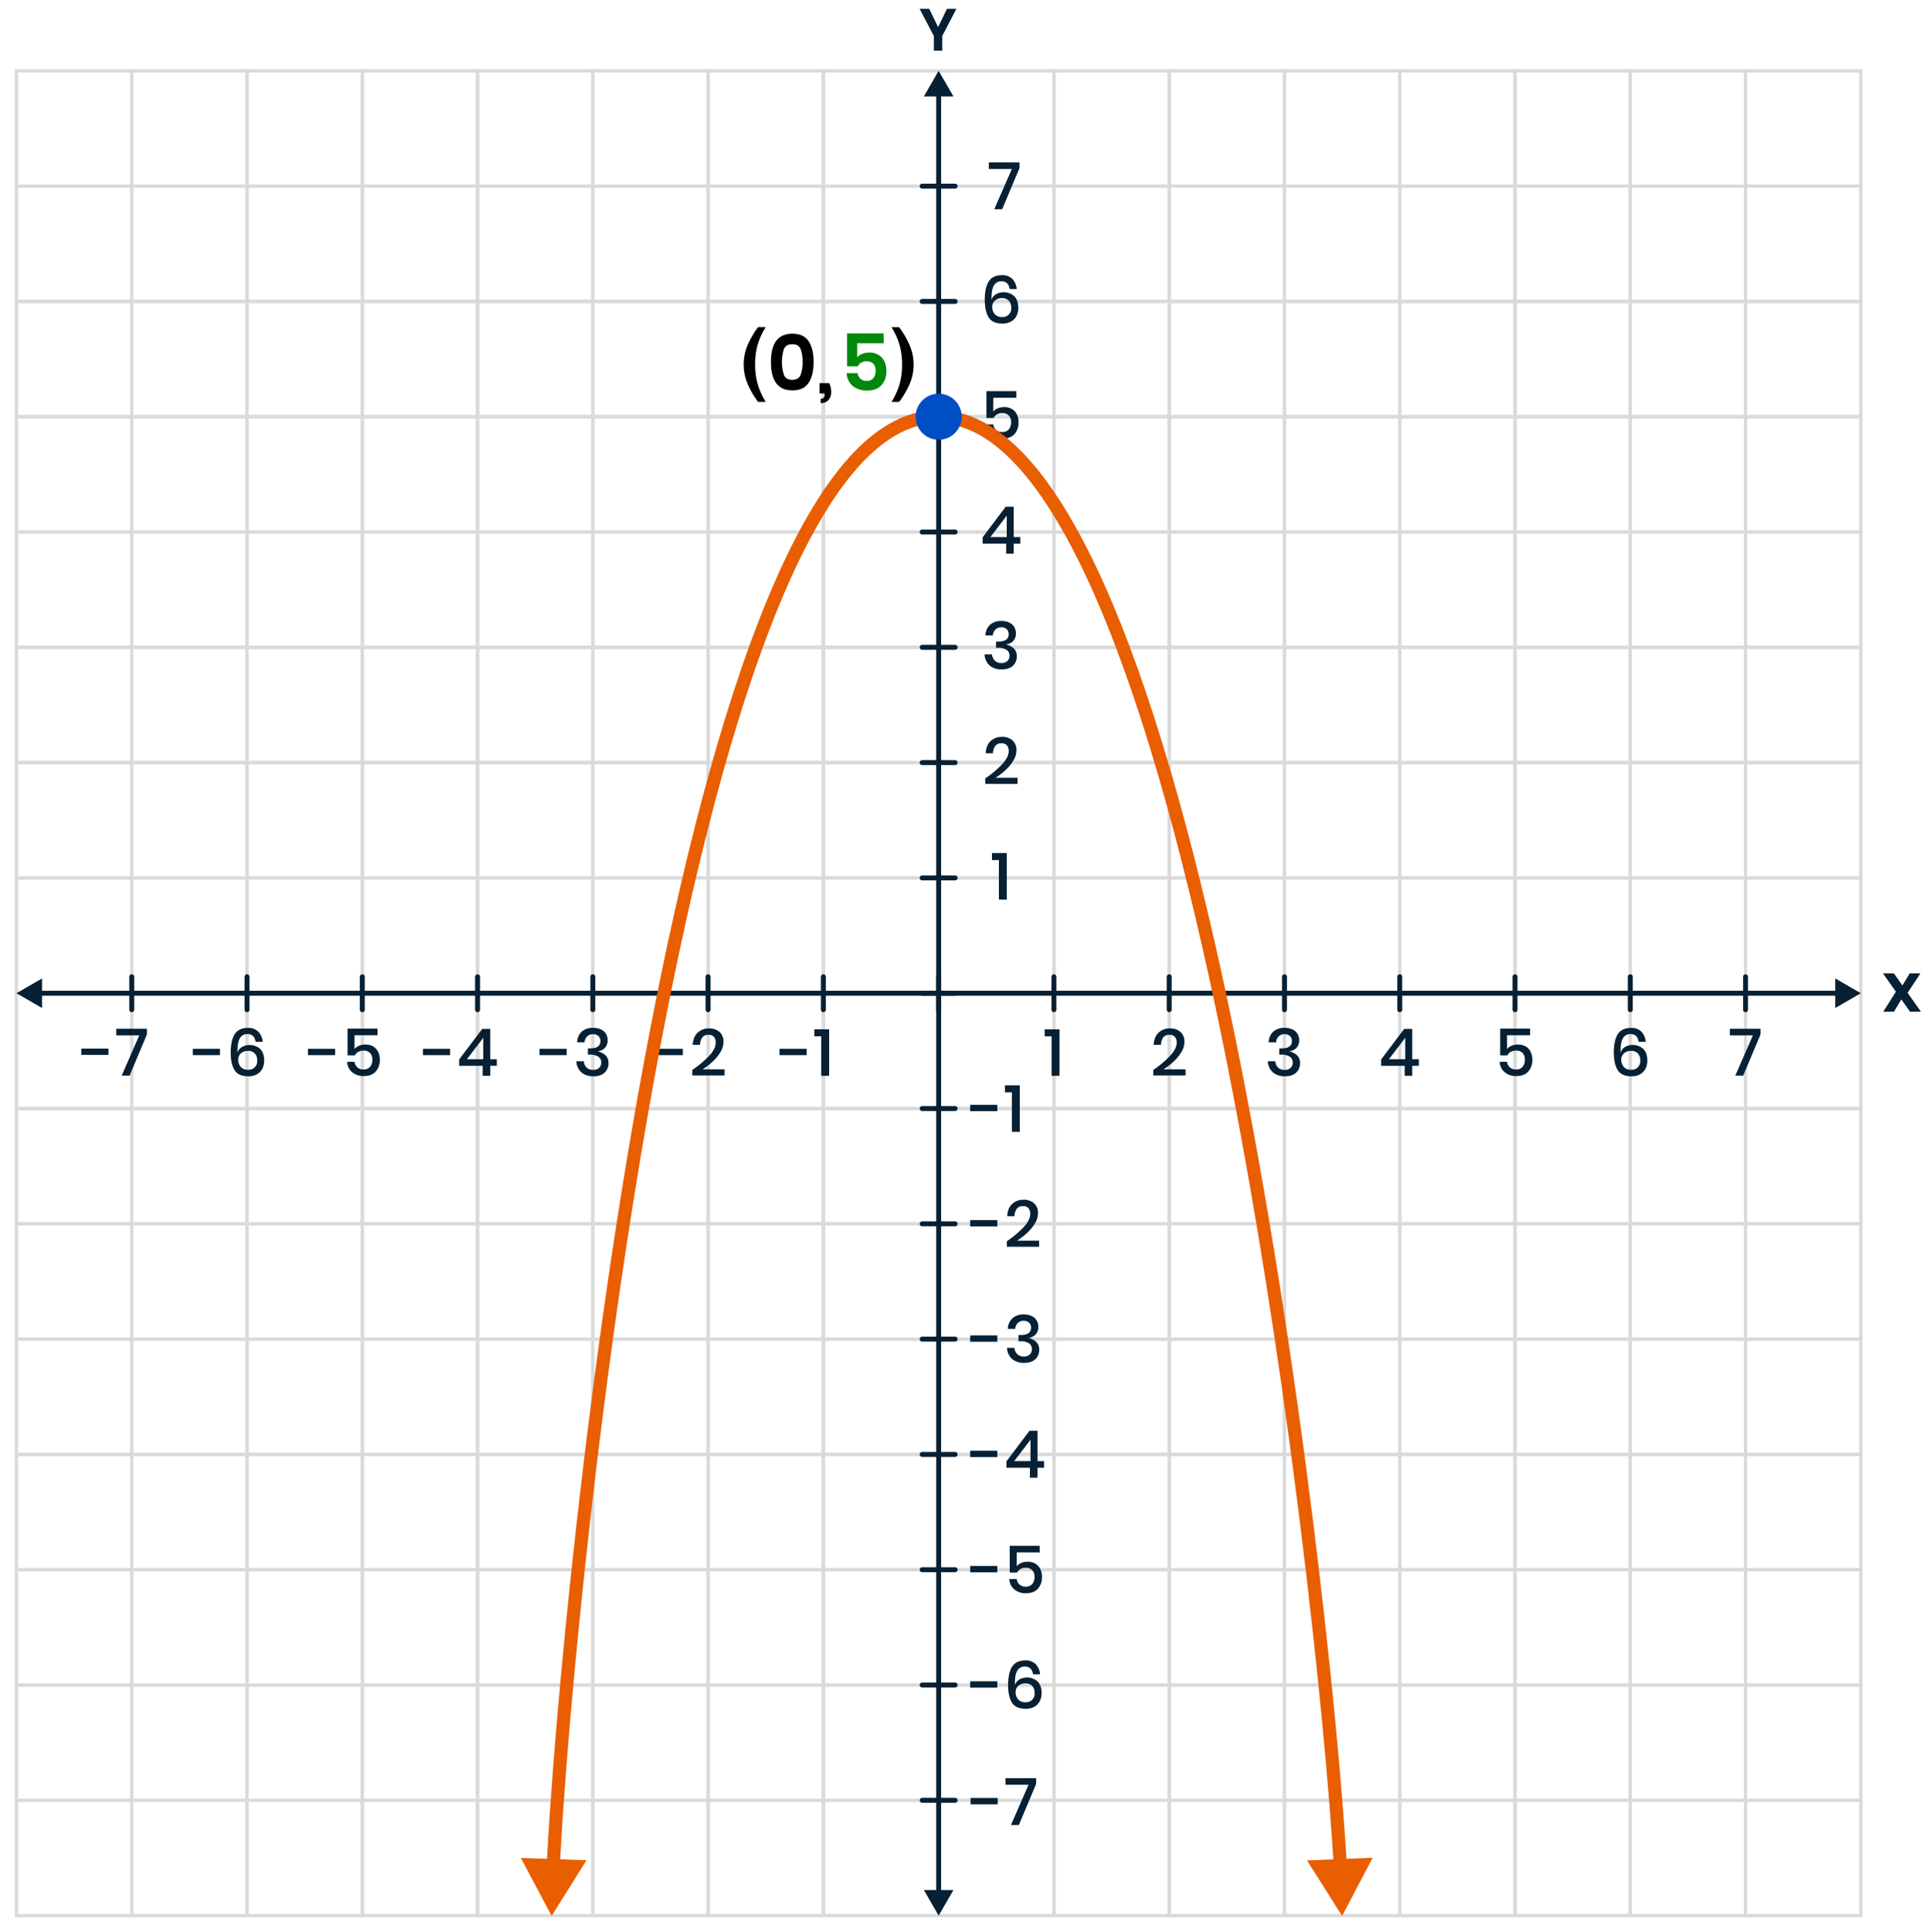 <?xml version="1.0" encoding="UTF-8"?> <svg xmlns="http://www.w3.org/2000/svg" viewBox="0 0 1172 1173"><defs><style>.cls-1,.cls-2,.cls-3,.cls-5{fill:none;}.cls-1{stroke:#dadada;stroke-width:2px;}.cls-1,.cls-3,.cls-5{stroke-miterlimit:10;}.cls-2,.cls-3{stroke:#072033;stroke-width:3px;}.cls-2{stroke-linecap:round;stroke-linejoin:round;}.cls-4{fill:#072033;}.cls-5{stroke:#e85e00;stroke-width:8px;}.cls-6{fill:#e85e00;}.cls-7{fill:#004ec4;}.cls-8{fill:#00880a;}</style></defs><title>3802-04—an—01a</title><g id="Grid"><rect class="cls-1" x="80" y="113" width="70" height="70"></rect><rect class="cls-1" x="150" y="113" width="70" height="70"></rect><rect class="cls-1" x="220" y="113" width="70" height="70"></rect><rect class="cls-1" x="290" y="113" width="70" height="70"></rect><rect class="cls-1" x="360" y="113" width="70" height="70"></rect><rect class="cls-1" x="430" y="113" width="70" height="70"></rect><rect class="cls-1" x="500" y="113" width="70" height="70"></rect><rect class="cls-1" x="570" y="113" width="70" height="70"></rect><rect class="cls-1" x="640" y="113" width="70" height="70"></rect><rect class="cls-1" x="710" y="113" width="70" height="70"></rect><rect class="cls-1" x="780" y="113" width="70" height="70"></rect><rect class="cls-1" x="850" y="113" width="70" height="70"></rect><rect class="cls-1" x="920" y="113" width="70" height="70"></rect><rect class="cls-1" x="990" y="113" width="70" height="70"></rect><rect class="cls-1" x="80" y="183" width="70" height="70"></rect><rect class="cls-1" x="150" y="183" width="70" height="70"></rect><rect class="cls-1" x="220" y="183" width="70" height="70"></rect><rect class="cls-1" x="290" y="183" width="70" height="70"></rect><rect class="cls-1" x="360" y="183" width="70" height="70"></rect><rect class="cls-1" x="430" y="183" width="70" height="70"></rect><rect class="cls-1" x="500" y="183" width="70" height="70"></rect><rect class="cls-1" x="570" y="183" width="70" height="70"></rect><rect class="cls-1" x="640" y="183" width="70" height="70"></rect><rect class="cls-1" x="710" y="183" width="70" height="70"></rect><rect class="cls-1" x="780" y="183" width="70" height="70"></rect><rect class="cls-1" x="850" y="183" width="70" height="70"></rect><rect class="cls-1" x="920" y="183" width="70" height="70"></rect><rect class="cls-1" x="990" y="183" width="70" height="70"></rect><rect class="cls-1" x="80" y="253" width="70" height="70"></rect><rect class="cls-1" x="150" y="253" width="70" height="70"></rect><rect class="cls-1" x="220" y="253" width="70" height="70"></rect><rect class="cls-1" x="290" y="253" width="70" height="70"></rect><rect class="cls-1" x="360" y="253" width="70" height="70"></rect><rect class="cls-1" x="430" y="253" width="70" height="70"></rect><rect class="cls-1" x="500" y="253" width="70" height="70"></rect><rect class="cls-1" x="570" y="253" width="70" height="70"></rect><rect class="cls-1" x="640" y="253" width="70" height="70"></rect><rect class="cls-1" x="710" y="253" width="70" height="70"></rect><rect class="cls-1" x="780" y="253" width="70" height="70"></rect><rect class="cls-1" x="850" y="253" width="70" height="70"></rect><rect class="cls-1" x="920" y="253" width="70" height="70"></rect><rect class="cls-1" x="990" y="253" width="70" height="70"></rect><rect class="cls-1" x="80" y="323" width="70" height="70"></rect><rect class="cls-1" x="150" y="323" width="70" height="70"></rect><rect class="cls-1" x="220" y="323" width="70" height="70"></rect><rect class="cls-1" x="290" y="323" width="70" height="70"></rect><rect class="cls-1" x="360" y="323" width="70" height="70"></rect><rect class="cls-1" x="430" y="323" width="70" height="70"></rect><rect class="cls-1" x="500" y="323" width="70" height="70"></rect><rect class="cls-1" x="570" y="323" width="70" height="70"></rect><rect class="cls-1" x="640" y="323" width="70" height="70"></rect><rect class="cls-1" x="710" y="323" width="70" height="70"></rect><rect class="cls-1" x="780" y="323" width="70" height="70"></rect><rect class="cls-1" x="850" y="323" width="70" height="70"></rect><rect class="cls-1" x="920" y="323" width="70" height="70"></rect><rect class="cls-1" x="990" y="323" width="70" height="70"></rect><rect class="cls-1" x="80" y="393" width="70" height="70"></rect><rect class="cls-1" x="150" y="393" width="70" height="70"></rect><rect class="cls-1" x="220" y="393" width="70" height="70"></rect><rect class="cls-1" x="290" y="393" width="70" height="70"></rect><rect class="cls-1" x="360" y="393" width="70" height="70"></rect><rect class="cls-1" x="430" y="393" width="70" height="70"></rect><rect class="cls-1" x="500" y="393" width="70" height="70"></rect><rect class="cls-1" x="570" y="393" width="70" height="70"></rect><rect class="cls-1" x="640" y="393" width="70" height="70"></rect><rect class="cls-1" x="710" y="393" width="70" height="70"></rect><rect class="cls-1" x="780" y="393" width="70" height="70"></rect><rect class="cls-1" x="850" y="393" width="70" height="70"></rect><rect class="cls-1" x="920" y="393" width="70" height="70"></rect><rect class="cls-1" x="990" y="393" width="70" height="70"></rect><rect class="cls-1" x="80" y="463" width="70" height="70"></rect><rect class="cls-1" x="150" y="463" width="70" height="70"></rect><rect class="cls-1" x="220" y="463" width="70" height="70"></rect><rect class="cls-1" x="290" y="463" width="70" height="70"></rect><rect class="cls-1" x="360" y="463" width="70" height="70"></rect><rect class="cls-1" x="430" y="463" width="70" height="70"></rect><rect class="cls-1" x="500" y="463" width="70" height="70"></rect><rect class="cls-1" x="570" y="463" width="70" height="70"></rect><rect class="cls-1" x="640" y="463" width="70" height="70"></rect><rect class="cls-1" x="710" y="463" width="70" height="70"></rect><rect class="cls-1" x="780" y="463" width="70" height="70"></rect><rect class="cls-1" x="850" y="463" width="70" height="70"></rect><rect class="cls-1" x="920" y="463" width="70" height="70"></rect><rect class="cls-1" x="990" y="463" width="70" height="70"></rect><rect class="cls-1" x="80" y="533" width="70" height="70"></rect><rect class="cls-1" x="150" y="533" width="70" height="70"></rect><rect class="cls-1" x="220" y="533" width="70" height="70"></rect><rect class="cls-1" x="290" y="533" width="70" height="70"></rect><rect class="cls-1" x="360" y="533" width="70" height="70"></rect><rect class="cls-1" x="430" y="533" width="70" height="70"></rect><rect class="cls-1" x="500" y="533" width="70" height="70"></rect><rect class="cls-1" x="570" y="533" width="70" height="70"></rect><rect class="cls-1" x="640" y="533" width="70" height="70"></rect><rect class="cls-1" x="710" y="533" width="70" height="70"></rect><rect class="cls-1" x="780" y="533" width="70" height="70"></rect><rect class="cls-1" x="850" y="533" width="70" height="70"></rect><rect class="cls-1" x="920" y="533" width="70" height="70"></rect><rect class="cls-1" x="990" y="533" width="70" height="70"></rect><rect class="cls-1" x="80" y="603" width="70" height="70"></rect><rect class="cls-1" x="150" y="603" width="70" height="70"></rect><rect class="cls-1" x="220" y="603" width="70" height="70"></rect><rect class="cls-1" x="290" y="603" width="70" height="70"></rect><rect class="cls-1" x="360" y="603" width="70" height="70"></rect><rect class="cls-1" x="430" y="603" width="70" height="70"></rect><rect class="cls-1" x="500" y="603" width="70" height="70"></rect><rect class="cls-1" x="570" y="603" width="70" height="70"></rect><rect class="cls-1" x="640" y="603" width="70" height="70"></rect><rect class="cls-1" x="710" y="603" width="70" height="70"></rect><rect class="cls-1" x="780" y="603" width="70" height="70"></rect><rect class="cls-1" x="850" y="603" width="70" height="70"></rect><rect class="cls-1" x="920" y="603" width="70" height="70"></rect><rect class="cls-1" x="990" y="603" width="70" height="70"></rect><rect class="cls-1" x="80" y="673" width="70" height="70"></rect><rect class="cls-1" x="150" y="673" width="70" height="70"></rect><rect class="cls-1" x="220" y="673" width="70" height="70"></rect><rect class="cls-1" x="290" y="673" width="70" height="70"></rect><rect class="cls-1" x="360" y="673" width="70" height="70"></rect><rect class="cls-1" x="430" y="673" width="70" height="70"></rect><rect class="cls-1" x="500" y="673" width="70" height="70"></rect><rect class="cls-1" x="570" y="673" width="70" height="70"></rect><rect class="cls-1" x="640" y="673" width="70" height="70"></rect><rect class="cls-1" x="710" y="673" width="70" height="70"></rect><rect class="cls-1" x="780" y="673" width="70" height="70"></rect><rect class="cls-1" x="850" y="673" width="70" height="70"></rect><rect class="cls-1" x="920" y="673" width="70" height="70"></rect><rect class="cls-1" x="990" y="673" width="70" height="70"></rect><rect class="cls-1" x="80" y="743" width="70" height="70"></rect><rect class="cls-1" x="150" y="743" width="70" height="70"></rect><rect class="cls-1" x="220" y="743" width="70" height="70"></rect><rect class="cls-1" x="290" y="743" width="70" height="70"></rect><rect class="cls-1" x="360" y="743" width="70" height="70"></rect><rect class="cls-1" x="430" y="743" width="70" height="70"></rect><rect class="cls-1" x="500" y="743" width="70" height="70"></rect><rect class="cls-1" x="570" y="743" width="70" height="70"></rect><rect class="cls-1" x="640" y="743" width="70" height="70"></rect><rect class="cls-1" x="710" y="743" width="70" height="70"></rect><rect class="cls-1" x="780" y="743" width="70" height="70"></rect><rect class="cls-1" x="850" y="743" width="70" height="70"></rect><rect class="cls-1" x="920" y="743" width="70" height="70"></rect><rect class="cls-1" x="990" y="743" width="70" height="70"></rect><rect class="cls-1" x="80" y="813" width="70" height="70"></rect><rect class="cls-1" x="150" y="813" width="70" height="70"></rect><rect class="cls-1" x="220" y="813" width="70" height="70"></rect><rect class="cls-1" x="290" y="813" width="70" height="70"></rect><rect class="cls-1" x="360" y="813" width="70" height="70"></rect><rect class="cls-1" x="430" y="813" width="70" height="70"></rect><rect class="cls-1" x="500" y="813" width="70" height="70"></rect><rect class="cls-1" x="570" y="813" width="70" height="70"></rect><rect class="cls-1" x="640" y="813" width="70" height="70"></rect><rect class="cls-1" x="710" y="813" width="70" height="70"></rect><rect class="cls-1" x="780" y="813" width="70" height="70"></rect><rect class="cls-1" x="850" y="813" width="70" height="70"></rect><rect class="cls-1" x="920" y="813" width="70" height="70"></rect><rect class="cls-1" x="990" y="813" width="70" height="70"></rect><rect class="cls-1" x="80" y="883" width="70" height="70"></rect><rect class="cls-1" x="150" y="883" width="70" height="70"></rect><rect class="cls-1" x="220" y="883" width="70" height="70"></rect><rect class="cls-1" x="290" y="883" width="70" height="70"></rect><rect class="cls-1" x="360" y="883" width="70" height="70"></rect><rect class="cls-1" x="430" y="883" width="70" height="70"></rect><rect class="cls-1" x="500" y="883" width="70" height="70"></rect><rect class="cls-1" x="570" y="883" width="70" height="70"></rect><rect class="cls-1" x="640" y="883" width="70" height="70"></rect><rect class="cls-1" x="710" y="883" width="70" height="70"></rect><rect class="cls-1" x="780" y="883" width="70" height="70"></rect><rect class="cls-1" x="850" y="883" width="70" height="70"></rect><rect class="cls-1" x="920" y="883" width="70" height="70"></rect><rect class="cls-1" x="990" y="883" width="70" height="70"></rect><rect class="cls-1" x="80" y="953" width="70" height="70"></rect><rect class="cls-1" x="150" y="953" width="70" height="70"></rect><rect class="cls-1" x="220" y="953" width="70" height="70"></rect><rect class="cls-1" x="290" y="953" width="70" height="70"></rect><rect class="cls-1" x="360" y="953" width="70" height="70"></rect><rect class="cls-1" x="430" y="953" width="70" height="70"></rect><rect class="cls-1" x="500" y="953" width="70" height="70"></rect><rect class="cls-1" x="570" y="953" width="70" height="70"></rect><rect class="cls-1" x="640" y="953" width="70" height="70"></rect><rect class="cls-1" x="710" y="953" width="70" height="70"></rect><rect class="cls-1" x="780" y="953" width="70" height="70"></rect><rect class="cls-1" x="850" y="953" width="70" height="70"></rect><rect class="cls-1" x="920" y="953" width="70" height="70"></rect><rect class="cls-1" x="990" y="953" width="70" height="70"></rect><rect class="cls-1" x="80" y="1023" width="70" height="70"></rect><rect class="cls-1" x="150" y="1023" width="70" height="70"></rect><rect class="cls-1" x="220" y="1023" width="70" height="70"></rect><rect class="cls-1" x="290" y="1023" width="70" height="70"></rect><rect class="cls-1" x="360" y="1023" width="70" height="70"></rect><rect class="cls-1" x="430" y="1023" width="70" height="70"></rect><rect class="cls-1" x="500" y="1023" width="70" height="70"></rect><rect class="cls-1" x="570" y="1023" width="70" height="70"></rect><rect class="cls-1" x="640" y="1023" width="70" height="70"></rect><rect class="cls-1" x="710" y="1023" width="70" height="70"></rect><rect class="cls-1" x="780" y="1023" width="70" height="70"></rect><rect class="cls-1" x="850" y="1023" width="70" height="70"></rect><rect class="cls-1" x="920" y="1023" width="70" height="70"></rect><rect class="cls-1" x="990" y="1023" width="70" height="70"></rect><polyline class="cls-1" points="80 113 80 43 150 43 150 113"></polyline><polyline class="cls-1" points="150 113 150 43 220 43 220 113"></polyline><polyline class="cls-1" points="220 113 220 43 290 43 290 113"></polyline><polyline class="cls-1" points="290 113 290 43 360 43 360 113"></polyline><polyline class="cls-1" points="360 113 360 43 430 43 430 113"></polyline><polyline class="cls-1" points="430 113 430 43 500 43 500 113"></polyline><polyline class="cls-1" points="500 113 500 43 570 43 570 113"></polyline><polyline class="cls-1" points="570 113 570 43 640 43 640 113"></polyline><polyline class="cls-1" points="640 113 640 43 710 43 710 113"></polyline><polyline class="cls-1" points="710 113 710 43 780 43 780 113"></polyline><polyline class="cls-1" points="780 113 780 43 850 43 850 113"></polyline><polyline class="cls-1" points="850 113 850 43 920 43 920 113"></polyline><polyline class="cls-1" points="920 113 920 43 990 43 990 113"></polyline><polyline class="cls-1" points="990 113 990 43 1060 43 1060 113"></polyline><polyline class="cls-1" points="1060 113 1130 113 1130 183 1060 183"></polyline><polyline class="cls-1" points="1060 183 1130 183 1130 253 1060 253"></polyline><polyline class="cls-1" points="1060 253 1130 253 1130 323 1060 323"></polyline><polyline class="cls-1" points="1060 323 1130 323 1130 393 1060 393"></polyline><polyline class="cls-1" points="1060 393 1130 393 1130 463 1060 463"></polyline><polyline class="cls-1" points="1060 463 1130 463 1130 533 1060 533"></polyline><polyline class="cls-1" points="1060 533 1130 533 1130 603 1060 603"></polyline><polyline class="cls-1" points="1060 603 1130 603 1130 673 1060 673"></polyline><polyline class="cls-1" points="1060 673 1130 673 1130 743 1060 743"></polyline><polyline class="cls-1" points="1060 743 1130 743 1130 813 1060 813"></polyline><polyline class="cls-1" points="1060 813 1130 813 1130 883 1060 883"></polyline><polyline class="cls-1" points="1060 883 1130 883 1130 953 1060 953"></polyline><polyline class="cls-1" points="1060 953 1130 953 1130 1023 1060 1023"></polyline><polyline class="cls-1" points="1060 1023 1130 1023 1130 1093 1060 1093"></polyline><polyline class="cls-1" points="1060 43 1130 43 1130 113"></polyline><polyline class="cls-1" points="150 1093 150 1163 80 1163 80 1093"></polyline><polyline class="cls-1" points="220 1093 220 1163 150 1163 150 1093"></polyline><polyline class="cls-1" points="290 1093 290 1163 220 1163 220 1093"></polyline><polyline class="cls-1" points="360 1093 360 1163 290 1163 290 1093"></polyline><polyline class="cls-1" points="430 1093 430 1163 360 1163 360 1093"></polyline><polyline class="cls-1" points="500 1093 500 1163 430 1163 430 1093"></polyline><polyline class="cls-1" points="570 1093 570 1163 500 1163 500 1093"></polyline><polyline class="cls-1" points="640 1093 640 1163 570 1163 570 1093"></polyline><polyline class="cls-1" points="710 1093 710 1163 640 1163 640 1093"></polyline><polyline class="cls-1" points="780 1093 780 1163 710 1163 710 1093"></polyline><polyline class="cls-1" points="850 1093 850 1163 780 1163 780 1093"></polyline><polyline class="cls-1" points="920 1093 920 1163 850 1163 850 1093"></polyline><polyline class="cls-1" points="990 1093 990 1163 920 1163 920 1093"></polyline><polyline class="cls-1" points="1060 1093 1060 1163 990 1163 990 1093"></polyline><polyline class="cls-1" points="1130 1093 1130 1163 1060 1163"></polyline><polyline class="cls-1" points="80 183 10 183 10 113 80 113"></polyline><polyline class="cls-1" points="80 253 10 253 10 183 80 183"></polyline><polyline class="cls-1" points="80 323 10 323 10 253 80 253"></polyline><polyline class="cls-1" points="80 393 10 393 10 323 80 323"></polyline><polyline class="cls-1" points="80 463 10 463 10 393 80 393"></polyline><polyline class="cls-1" points="80 533 10 533 10 463 80 463"></polyline><polyline class="cls-1" points="80 603 10 603 10 533 80 533"></polyline><polyline class="cls-1" points="80 673 10 673 10 603 80 603"></polyline><polyline class="cls-1" points="80 743 10 743 10 673 80 673"></polyline><polyline class="cls-1" points="80 813 10 813 10 743 80 743"></polyline><polyline class="cls-1" points="80 883 10 883 10 813 80 813"></polyline><polyline class="cls-1" points="80 953 10 953 10 883 80 883"></polyline><polyline class="cls-1" points="80 1023 10 1023 10 953 80 953"></polyline><polyline class="cls-1" points="80 1093 10 1093 10 1023 80 1023"></polyline><polyline class="cls-1" points="10 113 10 43 80 43"></polyline><polyline class="cls-1" points="80 1163 10 1163 10 1093"></polyline></g><g id="Axis"><line class="cls-2" x1="990" y1="613" x2="990" y2="593"></line><line class="cls-2" x1="920" y1="613" x2="920" y2="593"></line><line class="cls-2" x1="850" y1="613" x2="850" y2="593"></line><line class="cls-2" x1="780" y1="613" x2="780" y2="593"></line><line class="cls-2" x1="710" y1="613" x2="710" y2="593"></line><line class="cls-2" x1="640" y1="613" x2="640" y2="593"></line><line class="cls-2" x1="570" y1="613" x2="570" y2="593"></line><line class="cls-2" x1="500" y1="613" x2="500" y2="593"></line><line class="cls-2" x1="430" y1="613" x2="430" y2="593"></line><line class="cls-2" x1="360" y1="613" x2="360" y2="593"></line><line class="cls-2" x1="290" y1="613" x2="290" y2="593"></line><line class="cls-2" x1="220" y1="613" x2="220" y2="593"></line><line class="cls-2" x1="150" y1="613" x2="150" y2="593"></line><line class="cls-2" x1="580" y1="183" x2="560" y2="183"></line><line class="cls-2" x1="580" y1="253" x2="560" y2="253"></line><line class="cls-2" x1="580" y1="323" x2="560" y2="323"></line><line class="cls-2" x1="580" y1="393" x2="560" y2="393"></line><line class="cls-2" x1="580" y1="463" x2="560" y2="463"></line><line class="cls-2" x1="580" y1="533" x2="560" y2="533"></line><line class="cls-2" x1="580" y1="603" x2="560" y2="603"></line><line class="cls-2" x1="580" y1="673" x2="560" y2="673"></line><line class="cls-2" x1="580" y1="743" x2="560" y2="743"></line><line class="cls-2" x1="580" y1="813" x2="560" y2="813"></line><line class="cls-2" x1="580" y1="883" x2="560" y2="883"></line><line class="cls-2" x1="580" y1="953" x2="560" y2="953"></line><line class="cls-2" x1="580" y1="1023" x2="560" y2="1023"></line><g id="X"><g id="X-2" data-name="X"><line class="cls-3" x1="22.92" y1="603" x2="1117.08" y2="603"></line><polygon class="cls-4" points="25.54 611.98 10 603 25.54 594.02 25.54 611.98"></polygon><polygon class="cls-4" points="1114.46 611.98 1130 603 1114.46 594.02 1114.46 611.98"></polygon></g></g><g id="Y"><g id="Y-2" data-name="Y"><line class="cls-3" x1="570" y1="1150.08" x2="570" y2="55.92"></line><polygon class="cls-4" points="578.98 1147.46 570 1163 561.02 1147.46 578.98 1147.46"></polygon><polygon class="cls-4" points="578.98 58.54 570 43 561.02 58.54 578.98 58.54"></polygon></g></g><path class="cls-4" d="M1159.86,614.21l-5.29-7.48-4.45,7.48h-6.51l7.69-12.14-7.86-11.13h6.64l5.17,7.35,4.45-7.35h6.51l-7.81,11.8,8.11,11.47Z"></path><path class="cls-4" d="M580.79,5.33l-8.6,16.52v8.89h-5.11V21.85L558.43,5.33h5.83l5.4,11.12,5.4-11.12Z"></path><line class="cls-2" x1="80" y1="613" x2="80" y2="593"></line><line class="cls-2" x1="580" y1="1093" x2="560" y2="1093"></line><line class="cls-2" x1="1060" y1="613" x2="1060" y2="593"></line><line class="cls-2" x1="580" y1="113" x2="560" y2="113"></line></g><g id="Numbers"><g id="Y_-_" data-name="Y (-)"><path class="cls-4" d="M605.62,670.74v3.84H589.14v-3.84Z"></path><path class="cls-4" d="M610.26,663.18V658.9h9v28.24h-4.8v-24Z"></path><path class="cls-4" d="M605.62,740.74v3.84H589.14v-3.84Z"></path><path class="cls-4" d="M621.72,744.88q3.9-4.26,3.9-7.9a5.23,5.23,0,0,0-1.06-3.44,4.2,4.2,0,0,0-3.42-1.28,4.39,4.39,0,0,0-3.68,1.58,7.87,7.87,0,0,0-1.4,4.5h-4.44q.28-4.84,3-7.4a9.62,9.62,0,0,1,6.9-2.56,9.11,9.11,0,0,1,6.46,2.18,7.82,7.82,0,0,1,2.34,6,12.06,12.06,0,0,1-1.9,6.24,26,26,0,0,1-4.82,5.82,40.43,40.43,0,0,1-6,4.58h13.4v3.72h-19.6v-3.36A60.22,60.22,0,0,0,621.72,744.88Z"></path><path class="cls-4" d="M605.62,810.74v3.84H589.14v-3.84Z"></path><path class="cls-4" d="M626.54,799a7,7,0,0,1,3,2.7,7.39,7.39,0,0,1,1,3.84,6.68,6.68,0,0,1-1.5,4.46,6.37,6.37,0,0,1-4.22,2.14v.2a10.41,10.41,0,0,1,4.58,2.5,6.19,6.19,0,0,1,1.66,4.58,7.57,7.57,0,0,1-2.36,5.78q-2.36,2.22-6.76,2.22a11,11,0,0,1-7.28-2.3,9.53,9.53,0,0,1-3.16-6.82h4.52a5.9,5.9,0,0,0,1.72,3.82,5.54,5.54,0,0,0,4,1.42,5,5,0,0,0,3.62-1.24,4.29,4.29,0,0,0,1.26-3.2,4.08,4.08,0,0,0-1.82-3.6,9.32,9.32,0,0,0-5.26-1.24H618.5V810.5h1.08q6.52.08,6.52-4.44a4,4,0,0,0-1.2-3.08,4.62,4.62,0,0,0-3.28-1.12,5,5,0,0,0-3.48,1.26,5.58,5.58,0,0,0-1.68,3.66H612a9.19,9.19,0,0,1,2.8-6.46,9.94,9.94,0,0,1,7-2.3A10.82,10.82,0,0,1,626.54,799Z"></path><path class="cls-4" d="M605.62,880.74v3.84H589.14v-3.84Z"></path><path class="cls-4" d="M611.14,891.06v-3.84l14-18.56h4.88v18.4h4v4h-4v6.08h-4.6v-6.08Zm14.64-17-9.92,13h9.92Z"></path><path class="cls-4" d="M605.62,950.74v3.84H589.14v-3.84Z"></path><path class="cls-4" d="M631.38,942.5h-14v8.4a6.57,6.57,0,0,1,2.72-2,9.91,9.91,0,0,1,3.88-.74,8.93,8.93,0,0,1,4.92,1.26,7.66,7.66,0,0,1,2.9,3.34,11,11,0,0,1,.94,4.6,10.29,10.29,0,0,1-2.48,7.18q-2.48,2.74-7.2,2.74a10.53,10.53,0,0,1-7.16-2.36,8.64,8.64,0,0,1-3-6.28h4.48a5.55,5.55,0,0,0,1.78,3.4,5.3,5.3,0,0,0,3.62,1.24,5,5,0,0,0,4.08-1.64,6.62,6.62,0,0,0,1.36-4.36,5.57,5.57,0,0,0-1.4-4,5.28,5.28,0,0,0-4-1.46,6.31,6.31,0,0,0-3.22.8,4.9,4.9,0,0,0-2,2.12h-4.44V938.46h18.16Z"></path><path class="cls-4" d="M605.62,1020.74v3.84H589.14v-3.84Z"></path><path class="cls-4" d="M622.38,1011.78a5,5,0,0,0-4.56,2.42q-1.52,2.42-1.52,7.58l0,1.36a5.85,5.85,0,0,1,2.6-3.44,9.62,9.62,0,0,1,11.24,1.2,9.76,9.76,0,0,1,2.36,7,10.62,10.62,0,0,1-1.08,4.86,8.11,8.11,0,0,1-3.24,3.4,10.41,10.41,0,0,1-5.32,1.26q-6.12,0-8.4-3.8t-2.28-10.44q0-7.6,2.44-11.36t8-3.76a8.34,8.34,0,0,1,6.38,2.36,10,10,0,0,1,2.58,6.08H627.3Q626.58,1011.78,622.38,1011.78Zm-4.12,19.94a5.63,5.63,0,0,0,4.48,1.74,5.15,5.15,0,0,0,5.52-5.6,5.9,5.9,0,0,0-1.52-4.36,5.57,5.57,0,0,0-4.12-1.52,6.42,6.42,0,0,0-4.12,1.4,4.81,4.81,0,0,0-1.76,4A6.36,6.36,0,0,0,618.26,1031.72Z"></path></g><g id="Y_" data-name="Y (+)"><path class="cls-4" d="M608.18,170.78a5,5,0,0,0-4.56,2.42q-1.52,2.42-1.52,7.58l0,1.36a5.85,5.85,0,0,1,2.6-3.44A9.62,9.62,0,0,1,616,179.9q2.36,2.48,2.36,7a10.63,10.63,0,0,1-1.08,4.86,8.11,8.11,0,0,1-3.24,3.4,10.41,10.41,0,0,1-5.32,1.26q-6.12,0-8.4-3.8T598,182.18q0-7.6,2.44-11.36t8-3.76a8.34,8.34,0,0,1,6.38,2.36,10,10,0,0,1,2.58,6.08H613.1Q612.38,170.78,608.18,170.78Zm-4.12,19.94a5.63,5.63,0,0,0,4.48,1.74,5.15,5.15,0,0,0,5.52-5.6,5.9,5.9,0,0,0-1.52-4.36,5.57,5.57,0,0,0-4.12-1.52,6.42,6.42,0,0,0-4.12,1.4,4.81,4.81,0,0,0-1.76,4A6.36,6.36,0,0,0,604.06,190.72Z"></path><path class="cls-4" d="M617.16,241.5h-14v8.4a6.57,6.57,0,0,1,2.72-2,9.92,9.92,0,0,1,3.88-.74,8.93,8.93,0,0,1,4.92,1.26,7.66,7.66,0,0,1,2.9,3.34,11,11,0,0,1,.94,4.6,10.29,10.29,0,0,1-2.48,7.18q-2.48,2.74-7.2,2.74a10.53,10.53,0,0,1-7.16-2.36,8.64,8.64,0,0,1-3-6.28h4.48a5.55,5.55,0,0,0,1.78,3.4,5.3,5.3,0,0,0,3.62,1.24,5,5,0,0,0,4.08-1.64,6.61,6.61,0,0,0,1.36-4.36,5.57,5.57,0,0,0-1.4-4,5.28,5.28,0,0,0-4-1.46,6.31,6.31,0,0,0-3.22.8,4.9,4.9,0,0,0-2,2.12H599V237.46h18.16Z"></path><path class="cls-4" d="M596.7,330.06v-3.84l14-18.56h4.88v18.4h4v4h-4v6.08H611v-6.08Zm14.64-17-9.92,13h9.92Z"></path><path class="cls-4" d="M612.92,378a7,7,0,0,1,3,2.7,7.39,7.39,0,0,1,1,3.84,6.68,6.68,0,0,1-1.5,4.46,6.37,6.37,0,0,1-4.22,2.14v.2a10.41,10.41,0,0,1,4.58,2.5,6.19,6.19,0,0,1,1.66,4.58,7.57,7.57,0,0,1-2.36,5.78q-2.36,2.22-6.76,2.22a11,11,0,0,1-7.28-2.3,9.53,9.53,0,0,1-3.16-6.82h4.52a5.9,5.9,0,0,0,1.72,3.82,5.54,5.54,0,0,0,4,1.42,5,5,0,0,0,3.62-1.24,4.29,4.29,0,0,0,1.26-3.2,4.09,4.09,0,0,0-1.82-3.6,9.32,9.32,0,0,0-5.26-1.24h-1.08V389.5H606q6.52.08,6.52-4.44a4,4,0,0,0-1.2-3.08,4.62,4.62,0,0,0-3.28-1.12,5,5,0,0,0-3.48,1.26,5.58,5.58,0,0,0-1.68,3.66h-4.48a9.19,9.19,0,0,1,2.8-6.46,9.94,9.94,0,0,1,7-2.3A10.82,10.82,0,0,1,612.92,378Z"></path><path class="cls-4" d="M608.64,463.88q3.9-4.26,3.9-7.9a5.23,5.23,0,0,0-1.06-3.44,4.2,4.2,0,0,0-3.42-1.28,4.39,4.39,0,0,0-3.68,1.58,7.87,7.87,0,0,0-1.4,4.5h-4.44q.28-4.84,3-7.4a9.62,9.62,0,0,1,6.9-2.56,9.11,9.11,0,0,1,6.46,2.18,7.82,7.82,0,0,1,2.34,6,12.06,12.06,0,0,1-1.9,6.24,26,26,0,0,1-4.82,5.82,40.47,40.47,0,0,1-6,4.58h13.4v3.72h-19.6v-3.36A60.22,60.22,0,0,0,608.64,463.88Z"></path><path class="cls-4" d="M602.38,522.18V517.9h9v28.24h-4.8v-24Z"></path></g><g id="X_-_" data-name="X (-)"><path class="cls-4" d="M133.54,636.74v3.84H117.06v-3.84Z"></path><path class="cls-4" d="M150.3,627.78a5,5,0,0,0-4.56,2.42q-1.52,2.42-1.52,7.58l0,1.36a5.85,5.85,0,0,1,2.6-3.44,9.62,9.62,0,0,1,11.24,1.2q2.36,2.48,2.36,7a10.64,10.64,0,0,1-1.08,4.86,8.11,8.11,0,0,1-3.24,3.4,10.4,10.4,0,0,1-5.32,1.26q-6.12,0-8.4-3.8t-2.28-10.44q0-7.6,2.44-11.36t8-3.76a8.34,8.34,0,0,1,6.38,2.36,10,10,0,0,1,2.58,6.08h-4.32Q154.5,627.78,150.3,627.78Zm-4.12,19.94a5.63,5.63,0,0,0,4.48,1.74,5.15,5.15,0,0,0,5.52-5.6,5.9,5.9,0,0,0-1.52-4.36,5.57,5.57,0,0,0-4.12-1.52,6.42,6.42,0,0,0-4.12,1.4,4.81,4.81,0,0,0-1.76,4A6.36,6.36,0,0,0,146.18,647.72Z"></path><path class="cls-4" d="M203.52,636.74v3.84H187v-3.84Z"></path><path class="cls-4" d="M229.28,628.5h-14v8.4a6.56,6.56,0,0,1,2.72-2,9.91,9.91,0,0,1,3.88-.74,8.93,8.93,0,0,1,4.92,1.26,7.65,7.65,0,0,1,2.9,3.34,11.06,11.06,0,0,1,.94,4.6,10.29,10.29,0,0,1-2.48,7.18q-2.48,2.74-7.2,2.74a10.53,10.53,0,0,1-7.16-2.36,8.64,8.64,0,0,1-3-6.28h4.48a5.55,5.55,0,0,0,1.78,3.4,5.3,5.3,0,0,0,3.62,1.24,5,5,0,0,0,4.08-1.64,6.61,6.61,0,0,0,1.36-4.36,5.57,5.57,0,0,0-1.4-4,5.29,5.29,0,0,0-4-1.46,6.31,6.31,0,0,0-3.22.8,4.9,4.9,0,0,0-2,2.12h-4.44V624.46h18.16Z"></path><path class="cls-4" d="M273.3,636.74v3.84H256.82v-3.84Z"></path><path class="cls-4" d="M278.82,647.06v-3.84l14-18.56h4.88v18.4h4v4h-4v6.08h-4.6v-6.08Zm14.64-17-9.92,13h9.92Z"></path><path class="cls-4" d="M344.12,636.74v3.84H327.64v-3.84Z"></path><path class="cls-4" d="M365,625a7,7,0,0,1,3,2.7,7.39,7.39,0,0,1,1,3.84,6.68,6.68,0,0,1-1.5,4.46,6.37,6.37,0,0,1-4.22,2.14v.2a10.41,10.41,0,0,1,4.58,2.5,6.19,6.19,0,0,1,1.66,4.58,7.57,7.57,0,0,1-2.36,5.78q-2.36,2.22-6.76,2.22a11,11,0,0,1-7.28-2.3A9.53,9.53,0,0,1,350,644.3h4.52a5.91,5.91,0,0,0,1.72,3.82,5.54,5.54,0,0,0,4,1.42,5,5,0,0,0,3.62-1.24,4.29,4.29,0,0,0,1.26-3.2,4.08,4.08,0,0,0-1.82-3.6,9.33,9.33,0,0,0-5.26-1.24H357V636.5h1.08q6.52.08,6.52-4.44a4,4,0,0,0-1.2-3.08,4.62,4.62,0,0,0-3.28-1.12,5,5,0,0,0-3.48,1.26,5.59,5.59,0,0,0-1.68,3.66h-4.48a9.19,9.19,0,0,1,2.8-6.46,9.94,9.94,0,0,1,7-2.3A10.82,10.82,0,0,1,365,625Z"></path><path class="cls-4" d="M414.66,636.74v3.84H398.18v-3.84Z"></path><path class="cls-4" d="M430.76,640.88q3.9-4.26,3.9-7.9a5.23,5.23,0,0,0-1.06-3.44,4.2,4.2,0,0,0-3.42-1.28,4.39,4.39,0,0,0-3.68,1.58,7.87,7.87,0,0,0-1.4,4.5h-4.44q.28-4.84,3-7.4a9.63,9.63,0,0,1,6.9-2.56,9.11,9.11,0,0,1,6.46,2.18,7.83,7.83,0,0,1,2.34,6,12.05,12.05,0,0,1-1.9,6.24,26,26,0,0,1-4.82,5.82,40.52,40.52,0,0,1-6,4.58H440v3.72h-19.6v-3.36A60.21,60.21,0,0,0,430.76,640.88Z"></path><path class="cls-4" d="M489.86,636.74v3.84H473.38v-3.84Z"></path><path class="cls-4" d="M494.5,629.18V624.9h9v28.24h-4.8v-24Z"></path></g><g id="X_" data-name="X (+)"><path class="cls-4" d="M634.38,629.18V624.9h9v28.24h-4.8v-24Z"></path><path class="cls-4" d="M710.64,640.88q3.9-4.26,3.9-7.9a5.22,5.22,0,0,0-1.06-3.44,4.2,4.2,0,0,0-3.42-1.28,4.39,4.39,0,0,0-3.68,1.58,7.87,7.87,0,0,0-1.4,4.5h-4.44q.28-4.84,3-7.4a9.63,9.63,0,0,1,6.9-2.56,9.11,9.11,0,0,1,6.46,2.18,7.83,7.83,0,0,1,2.34,6,12.06,12.06,0,0,1-1.9,6.24,26,26,0,0,1-4.82,5.82,40.55,40.55,0,0,1-6,4.58h13.4v3.72h-19.6v-3.36A60.18,60.18,0,0,0,710.64,640.88Z"></path><path class="cls-4" d="M784.92,625a7,7,0,0,1,3,2.7,7.39,7.39,0,0,1,1,3.84,6.68,6.68,0,0,1-1.5,4.46,6.37,6.37,0,0,1-4.22,2.14v.2a10.41,10.41,0,0,1,4.58,2.5,6.19,6.19,0,0,1,1.66,4.58,7.57,7.57,0,0,1-2.36,5.78q-2.36,2.22-6.76,2.22a11,11,0,0,1-7.28-2.3,9.53,9.53,0,0,1-3.16-6.82h4.52a5.9,5.9,0,0,0,1.72,3.82,5.54,5.54,0,0,0,4,1.42,5,5,0,0,0,3.62-1.24,4.29,4.29,0,0,0,1.26-3.2,4.09,4.09,0,0,0-1.82-3.6,9.33,9.33,0,0,0-5.26-1.24h-1.08V636.5H778q6.52.08,6.52-4.44a4,4,0,0,0-1.2-3.08,4.62,4.62,0,0,0-3.28-1.12,5,5,0,0,0-3.48,1.26,5.59,5.59,0,0,0-1.68,3.66h-4.48a9.19,9.19,0,0,1,2.8-6.46,9.94,9.94,0,0,1,7-2.3A10.82,10.82,0,0,1,784.92,625Z"></path><path class="cls-4" d="M838.7,647.06v-3.84l14-18.56h4.88v18.4h4v4h-4v6.08H853v-6.08Zm14.64-17-9.92,13h9.92Z"></path><path class="cls-4" d="M929.16,628.5h-14v8.4a6.56,6.56,0,0,1,2.72-2,9.91,9.91,0,0,1,3.88-.74,8.93,8.93,0,0,1,4.92,1.26,7.65,7.65,0,0,1,2.9,3.34,11.06,11.06,0,0,1,.94,4.6,10.29,10.29,0,0,1-2.48,7.18q-2.48,2.74-7.2,2.74a10.53,10.53,0,0,1-7.16-2.36,8.64,8.64,0,0,1-3-6.28h4.48a5.55,5.55,0,0,0,1.78,3.4,5.3,5.3,0,0,0,3.62,1.24,5,5,0,0,0,4.08-1.64,6.61,6.61,0,0,0,1.36-4.36,5.57,5.57,0,0,0-1.4-4,5.29,5.29,0,0,0-4-1.46,6.31,6.31,0,0,0-3.22.8,4.9,4.9,0,0,0-2,2.12H911V624.46h18.16Z"></path><path class="cls-4" d="M990.18,627.78a5,5,0,0,0-4.56,2.42q-1.52,2.42-1.52,7.58l0,1.36a5.85,5.85,0,0,1,2.6-3.44A9.62,9.62,0,0,1,998,636.9q2.36,2.48,2.36,7a10.64,10.64,0,0,1-1.08,4.86,8.12,8.12,0,0,1-3.24,3.4,10.4,10.4,0,0,1-5.32,1.26q-6.12,0-8.4-3.8T980,639.18q0-7.6,2.44-11.36t8-3.76a8.34,8.34,0,0,1,6.38,2.36,10,10,0,0,1,2.58,6.08H995.1Q994.38,627.78,990.18,627.78Zm-4.12,19.94a5.63,5.63,0,0,0,4.48,1.74,5.15,5.15,0,0,0,5.52-5.6,5.9,5.9,0,0,0-1.52-4.36,5.57,5.57,0,0,0-4.12-1.52,6.42,6.42,0,0,0-4.12,1.4,4.81,4.81,0,0,0-1.76,4A6.36,6.36,0,0,0,986.06,647.72Z"></path></g><path class="cls-4" d="M65.86,636.6v3.84H49.38V636.6Z"></path><path class="cls-4" d="M89.22,628,78.7,653H73.9l10.68-24.44h-14v-4H89.22Z"></path><path class="cls-4" d="M605.86,1091.6v3.84H589.38v-3.84Z"></path><path class="cls-4" d="M629.22,1083l-10.52,25h-4.8l10.68-24.44h-14v-4h18.64Z"></path><path class="cls-4" d="M1069.1,628l-10.52,25h-4.8l10.68-24.44h-14v-4h18.64Z"></path><path class="cls-4" d="M619.1,102l-10.52,25h-4.8l10.68-24.44h-14v-4H619.1Z"></path></g><g id="Marker"><g id="Parabola"><path class="cls-5" d="M814,1134.5C804.16,959.56,723.14,253,569.5,253S344.44,959.53,335.88,1134.49"></path><polygon class="cls-6" points="833.53 1127.87 815 1163.19 793.67 1129.48 833.53 1127.87"></polygon><polygon class="cls-6" points="316.28 1127.97 335 1163.19 356.15 1129.37 316.28 1127.97"></polygon></g><circle class="cls-7" cx="570" cy="253" r="14"></circle><path d="M451.63,221.3a30.13,30.13,0,0,1,2.06-11,53.25,53.25,0,0,1,6.7-11.73H465a43.48,43.48,0,0,0-4.93,10.89,42.62,42.62,0,0,0-1.49,11.8,44.2,44.2,0,0,0,1.52,11.82A43.2,43.2,0,0,0,465,244h-4.62a53.13,53.13,0,0,1-6.7-11.74A30,30,0,0,1,451.63,221.3Z"></path><path d="M468.18,219.77q0-17.18,13-17.18,6.86,0,9.89,4.61t3,12.58q0,8-3,12.62T481.14,237Q468.18,237,468.18,219.77Zm19.2,0a20,20,0,0,0-1.27-8q-1.27-2.81-5-2.81t-5,2.81a25.89,25.89,0,0,0,0,16q1.27,2.81,5,2.81t5-2.81A20.11,20.11,0,0,0,487.38,219.77Z"></path><path d="M504.76,237.86a7.51,7.51,0,0,1-1.56,4.9,5.85,5.85,0,0,1-4.82,1.92v-2.59a2.43,2.43,0,0,0,1.82-.6,3.07,3.07,0,0,0,.58-2.14v-.48H497.7v-6.24h5.9A12.77,12.77,0,0,1,504.76,237.86Z"></path><path class="cls-8" d="M536.63,208.39H520.55v8.54a7.74,7.74,0,0,1,3-2.09,11.28,11.28,0,0,1,4.3-.79,10.5,10.5,0,0,1,5.83,1.51,9.2,9.2,0,0,1,3.46,4,13.54,13.54,0,0,1,1.13,5.59,12.21,12.21,0,0,1-3,8.69q-3,3.27-8.71,3.26a14.64,14.64,0,0,1-6.43-1.32,10.27,10.27,0,0,1-4.27-3.7,10.92,10.92,0,0,1-1.68-5.54h6.58a5.87,5.87,0,0,0,1.78,3.43,5.27,5.27,0,0,0,3.7,1.27,5,5,0,0,0,4.15-1.7,7,7,0,0,0,1.37-4.54,5.76,5.76,0,0,0-1.44-4.18,5.42,5.42,0,0,0-4.08-1.49,6,6,0,0,0-3.26.84,5,5,0,0,0-2,2.23H514.4v-20h22.22Z"></path><path d="M554.81,221.3a30.13,30.13,0,0,1-2.06,11A53.25,53.25,0,0,1,546,244h-4.62a43.48,43.48,0,0,0,4.93-10.89,42.62,42.62,0,0,0,1.49-11.8,44.2,44.2,0,0,0-1.52-11.82,43.2,43.2,0,0,0-4.9-10.86H546a53.13,53.13,0,0,1,6.7,11.74A30,30,0,0,1,554.81,221.3Z"></path></g></svg> 
